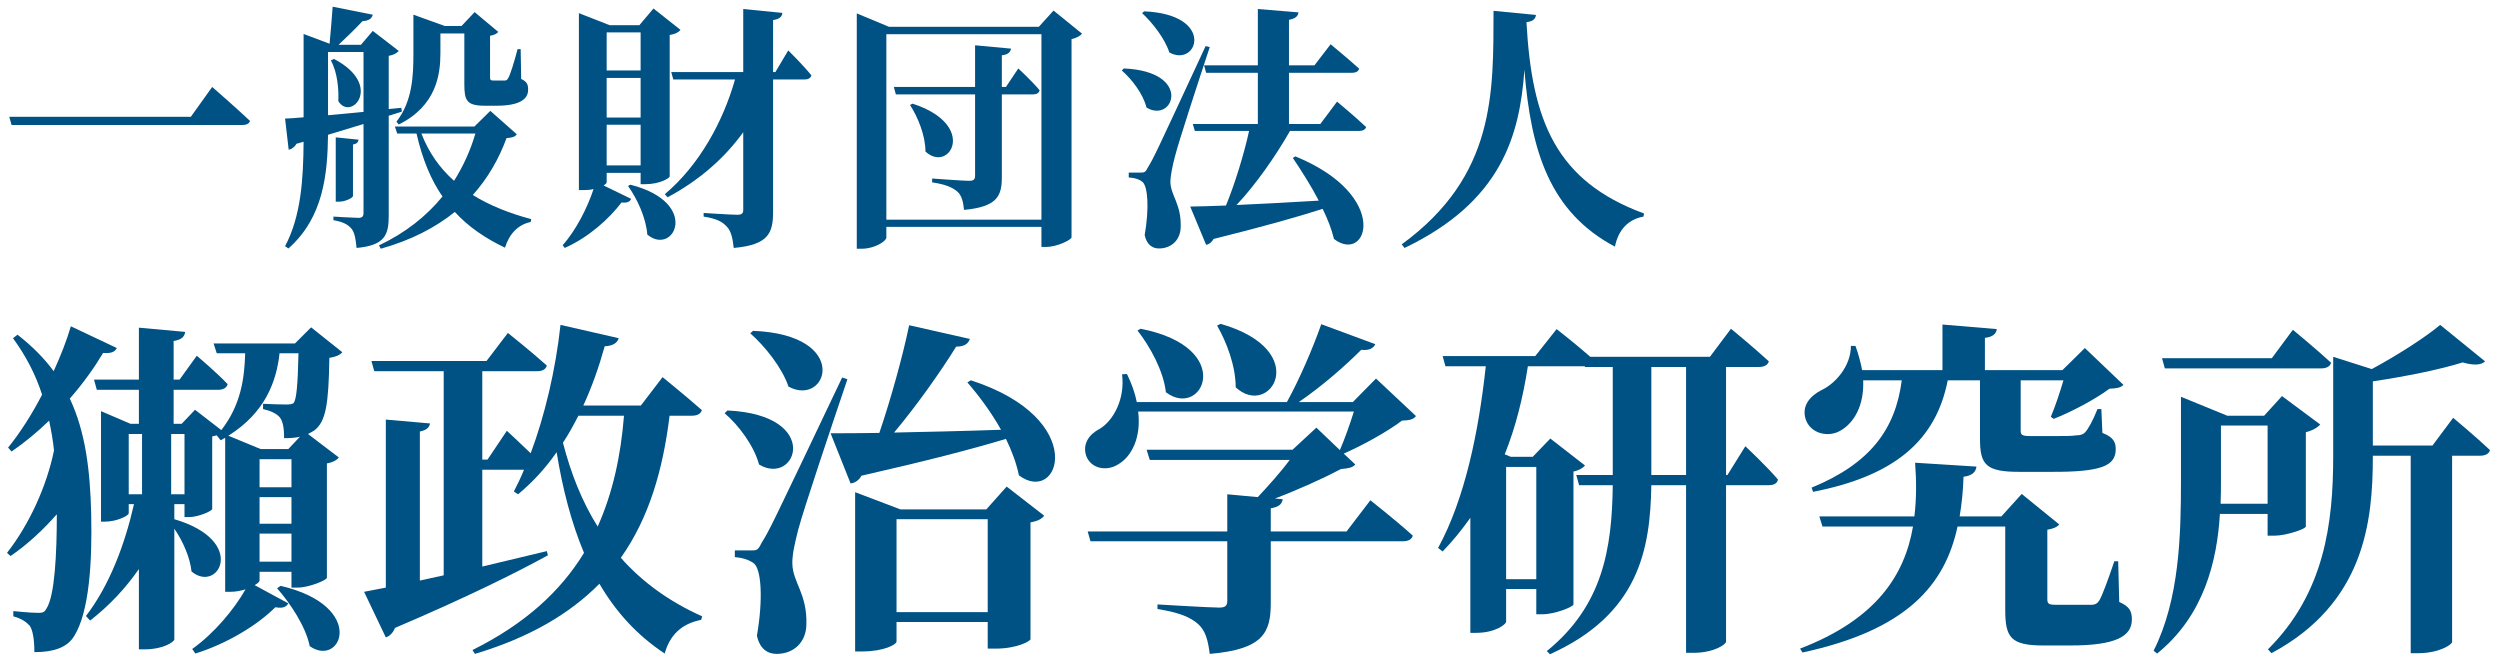 <svg viewBox="0 0 233 61" fill="none" xmlns="http://www.w3.org/2000/svg">
<path d="M139.198 1.009L143.153 1.393C143.105 1.752 142.89 1.992 142.266 2.064C142.77 11.292 145.023 16.877 153.221 19.897L153.173 20.185C151.735 20.449 150.824 21.431 150.512 22.989C144.472 19.777 142.674 14.145 142.075 6.498C141.643 12.659 139.917 18.795 130.905 23.109L130.641 22.774C139.414 16.374 139.174 8.631 139.198 1.009Z" fill="#005184"/>
<path d="M106.445 1.225L106.637 1.057C113.324 1.345 111.622 6.33 108.986 4.892C108.554 3.574 107.404 2.112 106.445 1.225ZM104.551 6.57L104.743 6.378C111.215 6.666 109.369 11.556 106.852 10.022C106.541 8.751 105.486 7.385 104.551 6.57ZM112.365 4.293L112.749 4.389C111.718 7.505 109.825 13.282 109.489 14.648C109.273 15.487 109.081 16.374 109.081 16.997C109.129 18.244 110.112 19.058 110.04 21.168C110.016 22.342 109.201 23.157 108.003 23.157C107.428 23.157 106.876 22.822 106.684 21.911C107.116 19.442 106.996 17.309 106.445 16.925C106.133 16.686 105.702 16.566 105.198 16.542V16.086H106.301C106.661 16.086 106.756 16.062 106.996 15.583C107.571 14.624 107.571 14.624 112.365 4.293ZM126.675 12.203H120.228C118.861 14.6 116.992 17.261 115.242 19.106C117.423 19.011 120.108 18.867 122.912 18.699C122.169 17.285 121.282 15.895 120.491 14.72L120.731 14.576C129.696 18.244 127.443 24.668 124.326 22.27C124.111 21.36 123.727 20.401 123.272 19.466C120.875 20.233 117.639 21.144 113.108 22.27C112.941 22.582 112.677 22.774 112.413 22.822L110.927 19.25C111.718 19.25 112.869 19.202 114.259 19.154C115.074 17.189 115.937 14.384 116.416 12.203H111.359L111.167 11.556H117.231V6.786H112.413L112.222 6.091H117.231V0.841L121.019 1.153C120.971 1.488 120.779 1.728 120.132 1.848V6.091H122.505L124.015 4.125C124.015 4.125 125.669 5.491 126.675 6.402C126.604 6.666 126.34 6.786 126.004 6.786H120.132V11.556H123.056L124.614 9.471C124.614 9.471 126.316 10.885 127.323 11.844C127.251 12.083 127.011 12.203 126.675 12.203Z" fill="#005184"/>
<path d="M84.813 9.782L85.053 9.662C91.189 11.652 88.481 16.206 86.252 14.121C86.252 12.634 85.556 10.933 84.813 9.782ZM93.754 8.104L94.905 6.378C94.905 6.378 96.199 7.577 96.894 8.416C96.822 8.679 96.607 8.799 96.271 8.799H93.371V16.518C93.371 18.267 92.939 19.274 89.847 19.562C89.775 18.795 89.631 18.196 89.2 17.836C88.768 17.477 88.169 17.189 86.875 16.997V16.637C86.875 16.637 89.751 16.853 90.326 16.853C90.758 16.853 90.878 16.709 90.878 16.374V8.799H83.495L83.303 8.104H90.878V4.221L94.234 4.533C94.162 4.868 93.946 5.084 93.371 5.156V8.104H93.754ZM82.608 20.473H97.062V3.19H82.608V20.473ZM98.189 0.985L100.849 3.142C100.681 3.334 100.37 3.526 99.867 3.646V22.127C99.843 22.342 98.548 23.014 97.493 23.014H97.062V21.144H82.608V22.127C82.608 22.486 81.505 23.181 80.331 23.181H79.852V1.249L82.848 2.495H96.822L98.189 0.985Z" fill="#005184"/>
<path d="M59.706 3.022H56.542V6.57H59.706V3.022ZM56.542 15.415H59.706V11.628H56.542V15.415ZM56.542 7.265V10.957H59.706V7.265H56.542ZM56.542 16.11V16.997C56.542 17.069 56.446 17.165 56.255 17.285L58.819 18.531C58.724 18.771 58.484 18.939 57.932 18.867C56.758 20.401 54.888 22.102 52.635 23.109L52.443 22.846C53.714 21.431 54.769 19.298 55.32 17.62C55.056 17.692 54.745 17.716 54.409 17.716H53.953V1.225L56.83 2.351H59.586L60.905 0.793L63.422 2.783C63.254 2.998 62.966 3.166 62.415 3.262V16.446C62.415 16.589 61.504 17.165 60.162 17.165H59.706V16.11H56.542ZM58.532 17.332L58.748 17.213C65.363 18.891 62.798 23.924 60.33 21.863C60.21 20.281 59.371 18.507 58.532 17.332ZM72.267 6.714L73.465 4.7C73.465 4.7 74.879 6.091 75.622 7.025C75.55 7.289 75.311 7.409 74.975 7.409H72.051V19.753C72.051 21.719 71.619 22.822 68.383 23.109C68.288 22.222 68.144 21.551 67.76 21.144C67.353 20.688 66.825 20.377 65.579 20.185V19.849C65.579 19.849 68.168 20.017 68.719 20.017C69.15 20.017 69.27 19.873 69.27 19.562V12.323C67.52 14.744 65.171 16.805 62.223 18.387L61.959 18.1C65.147 15.415 67.377 11.388 68.503 7.409H62.751L62.559 6.714H69.27V0.841L72.914 1.201C72.89 1.56 72.65 1.776 72.051 1.872V6.714H72.267Z" fill="#005184"/>
<path d="M37.164 11.604L36.948 11.34C38.458 9.422 38.53 7.002 38.53 4.94V1.369L41.455 2.423H43.013L44.235 1.129L46.44 2.975C46.297 3.142 46.081 3.262 45.673 3.334V7.193C45.673 7.457 45.721 7.505 46.009 7.505H46.56H47.04C47.184 7.505 47.279 7.457 47.375 7.265C47.567 6.93 47.903 5.851 48.238 4.581H48.526L48.574 7.361C49.149 7.625 49.221 7.912 49.221 8.368C49.221 9.279 48.358 9.854 46.273 9.854H45.194C43.468 9.854 43.276 9.351 43.276 7.816V3.118H41.047V4.94C41.047 6.93 40.688 9.854 37.164 11.604ZM30.836 5.635L31.124 5.491C35.798 7.936 32.706 11.364 31.531 9.422C31.579 8.464 31.483 6.786 30.836 5.635ZM30.572 4.844V10.741C31.579 10.645 32.706 10.549 33.88 10.429V4.844H30.572ZM36.229 10.789V20.113C36.229 21.863 35.894 22.87 33.233 23.109C33.161 22.342 33.065 21.719 32.778 21.336C32.466 20.952 32.034 20.688 31.076 20.521V20.185C31.076 20.185 32.993 20.305 33.401 20.305C33.76 20.305 33.88 20.161 33.88 19.849V11.556C32.873 11.867 31.771 12.203 30.572 12.562C30.524 16.182 30.165 20.257 26.881 23.157L26.569 22.942C28.055 20.161 28.271 16.685 28.295 13.21L27.624 13.402C27.48 13.689 27.192 13.905 26.905 13.953L26.569 11.052C27.001 11.028 27.576 11.005 28.295 10.933V3.166L30.716 4.077C30.812 3.07 30.932 1.632 31.004 0.625L34.743 1.369C34.647 1.752 34.336 1.944 33.784 1.968C33.209 2.591 32.274 3.502 31.555 4.173H33.64L34.743 2.879L37.164 4.748C36.996 4.94 36.685 5.132 36.229 5.204V10.165L37.404 10.046L37.452 10.405L36.229 10.789ZM32.897 13.473V18.267C32.897 18.435 32.178 18.795 31.627 18.795H31.291V12.802L33.425 13.018C33.377 13.258 33.257 13.402 32.897 13.473ZM44.307 12.443H39.273C39.968 14.24 40.999 15.679 42.318 16.853C43.181 15.487 43.852 14.001 44.307 12.443ZM45.697 10.333L48.166 12.515C47.998 12.754 47.759 12.826 47.207 12.874C46.488 14.84 45.458 16.613 44.067 18.172C45.673 19.178 47.543 19.897 49.509 20.425L49.461 20.688C48.31 20.928 47.471 21.767 47.064 23.085C45.218 22.198 43.66 21.144 42.389 19.753C40.568 21.216 38.315 22.39 35.486 23.181L35.318 22.87C37.763 21.719 39.729 20.161 41.239 18.315C40.16 16.757 39.369 14.84 38.818 12.443H37.02L36.804 11.796H44.211L45.697 10.333Z" fill="#005184"/>
<path d="M0.863 10.885H17.786L19.775 8.104C19.775 8.104 21.98 10.022 23.299 11.268C23.227 11.532 22.963 11.652 22.556 11.652H1.079L0.863 10.885Z" fill="#005184"/>
<path d="M216.342 34.333H201.763L201.501 33.385H211.733L213.695 30.737C213.695 30.737 215.917 32.567 217.258 33.81C217.16 34.169 216.8 34.333 216.342 34.333ZM206.96 46.951H211.341V39.661H206.993V44.761C206.993 45.447 206.993 46.199 206.96 46.951ZM211.962 49.926H211.341V47.899H206.895C206.633 52.214 205.457 57.346 201.044 60.91L200.717 60.648C203.136 55.843 203.266 49.828 203.266 44.793V36.98L207.582 38.746H211.014L212.681 36.915L216.244 39.563C216.016 39.825 215.558 40.119 214.904 40.282V49.076C214.871 49.305 213.073 49.926 211.962 49.926ZM226.705 41.524L228.634 38.942C228.634 38.942 230.759 40.707 232.066 41.949C231.968 42.309 231.609 42.472 231.151 42.472H228.536V59.831C228.536 60.06 227.359 60.877 225.365 60.877H224.678V42.472H221.148V42.571C221.148 48.618 220.363 56.235 211.7 60.877L211.374 60.517C216.669 55.254 217.454 48.716 217.454 42.505V33.254L221.05 34.398C223.469 33.09 226.019 31.456 227.424 30.279L231.609 33.679C231.249 34.038 230.53 34.071 229.516 33.777C227.457 34.431 224.221 35.084 221.148 35.542V41.524H226.705Z" fill="#005184"/>
<path d="M177.245 35.444H173.649C173.747 37.798 172.799 39.4 171.557 40.119C170.446 40.805 168.746 40.446 168.288 39.073C167.896 37.83 168.68 36.915 169.759 36.359C171.034 35.771 172.505 34.136 172.505 32.24H172.93C173.224 33.058 173.42 33.809 173.551 34.496H181.037V30.246L186.104 30.671C186.039 31.064 185.81 31.39 184.993 31.489V34.496H192.217L194.309 32.437L197.905 35.869C197.644 36.13 197.317 36.196 196.598 36.229C195.29 37.209 193.067 38.386 191.4 39.04L191.138 38.844C191.531 37.928 191.988 36.556 192.315 35.444H188.327V35.869V40.119C188.327 40.511 188.425 40.642 189.21 40.642H191.531C192.348 40.642 193.1 40.642 193.492 40.576C193.852 40.576 194.113 40.511 194.309 40.315C194.604 40.021 195.061 39.203 195.486 38.125H195.846L195.944 40.347C196.957 40.74 197.186 41.197 197.186 41.851C197.186 43.388 195.944 44.009 191.073 43.976H188.196C185.091 43.976 184.535 43.322 184.535 40.903V35.444H181.528C180.416 41.132 176.493 44.368 168.975 45.84L168.844 45.447C174.336 43.192 176.657 39.988 177.245 35.444ZM197.415 52.312L197.513 56.104C198.494 56.529 198.69 56.987 198.69 57.739C198.69 59.308 197.186 60.158 192.969 60.158H190.452C187.379 60.158 186.889 59.406 186.889 56.823V49.076H182.443C181.266 54.535 177.703 58.719 167.994 60.812L167.765 60.452C174.826 57.739 177.507 53.652 178.291 49.076H169.857L169.563 48.128H178.422C178.618 46.493 178.618 44.826 178.487 43.126L184.208 43.486C184.143 44.009 183.783 44.336 182.999 44.434C182.966 45.709 182.835 46.951 182.639 48.128H186.529L188.425 46.036L191.923 48.88C191.727 49.108 191.4 49.272 190.812 49.37V55.843C190.812 56.268 190.942 56.366 191.596 56.366H193.427H194.996C195.29 56.333 195.454 56.268 195.65 55.973C195.944 55.483 196.467 54.045 197.055 52.312H197.415Z" fill="#005184"/>
<path d="M153.905 44.27H157.141V34.202H153.905V44.27ZM143.182 43.519H140.371V53.979H143.182V43.519ZM160.998 44.27L162.665 41.59C162.665 41.59 164.66 43.453 165.706 44.695C165.64 45.055 165.313 45.218 164.856 45.218H160.868V59.798C160.868 60.06 159.723 60.844 157.827 60.844H157.141V45.218H153.905C153.806 51.233 152.728 57.248 144.457 60.975L144.163 60.681C149.361 56.464 150.243 51.168 150.309 45.218H147.17L146.909 44.27H150.309V34.202H147.726L147.693 34.136H142.398C141.94 37.079 141.254 39.825 140.24 42.342L140.796 42.571H142.855L144.49 40.871L147.726 43.388C147.563 43.584 147.17 43.845 146.647 43.944V56.333C146.615 56.562 144.915 57.248 143.771 57.248H143.182V54.895H140.371V57.935C140.371 58.196 139.325 58.981 137.592 58.981H137.036V48.259C136.252 49.37 135.402 50.416 134.454 51.397L134.029 51.07C136.546 46.461 137.821 40.184 138.475 34.136H134.715L134.454 33.188H143.084L145.078 30.671C145.078 30.671 146.876 32.077 148.216 33.254H159.364L161.325 30.639C161.325 30.639 163.515 32.437 164.856 33.679C164.758 34.038 164.398 34.202 163.94 34.202H160.868V44.27H160.998Z" fill="#005184"/>
<path d="M113.434 30.344L113.761 30.181C122.391 32.665 118.37 39.073 115.167 36.098C115.167 34.104 114.317 31.881 113.434 30.344ZM106.014 30.802L106.308 30.639C115.298 32.404 112.061 39.138 108.662 36.556C108.433 34.561 107.191 32.306 106.014 30.802ZM128.243 35.281L131.97 38.778C131.708 39.105 131.381 39.171 130.662 39.203C129.322 40.217 127.033 41.492 125.235 42.276L126.314 43.29C126.053 43.584 125.693 43.649 124.974 43.715C123.372 44.565 120.986 45.643 118.828 46.461L119.547 46.526C119.482 47.016 119.155 47.245 118.436 47.376V49.533H125.497L127.72 46.624C127.72 46.624 130.204 48.585 131.675 49.926C131.577 50.285 131.218 50.449 130.727 50.449H118.436V56.202C118.436 58.948 117.749 60.517 112.748 60.942C112.584 59.667 112.356 58.785 111.669 58.163C110.95 57.542 110.035 57.117 107.877 56.758V56.333C107.877 56.333 112.748 56.627 113.63 56.627C114.186 56.627 114.382 56.464 114.382 56.006V50.449H101.633L101.372 49.533H114.382V46.068L117.226 46.33C118.207 45.284 119.384 43.976 120.201 42.865H107.158L106.864 41.917H120.463L122.686 39.857L124.876 41.949C125.333 40.903 125.824 39.498 126.183 38.353H106.079C106.373 40.805 105.458 42.538 104.248 43.257C103.137 43.976 101.699 43.682 101.241 42.505C100.849 41.361 101.535 40.446 102.516 39.955C103.791 39.171 104.87 37.144 104.575 34.888L105.033 34.856C105.491 35.804 105.785 36.654 105.948 37.471H119.94C121.116 35.346 122.391 32.371 123.143 30.214L128.177 32.077C128.014 32.437 127.622 32.698 126.87 32.6C125.399 34.071 123.209 36 121.051 37.471H126.085L128.243 35.281Z" fill="#005184"/>
<path d="M69.924 31.064L70.185 30.835C79.404 31.194 77.116 37.994 73.487 36.032C72.899 34.267 71.264 32.24 69.924 31.064ZM67.537 38.517L67.799 38.255C76.723 38.68 74.206 45.382 70.741 43.29C70.284 41.557 68.845 39.628 67.537 38.517ZM78.489 35.183L78.979 35.346C77.541 39.596 74.893 47.474 74.402 49.337C74.108 50.481 73.814 51.724 73.847 52.541C73.879 54.273 75.252 55.352 75.154 58.229C75.122 59.831 74.01 60.942 72.376 60.942C71.558 60.942 70.806 60.485 70.545 59.242C71.133 55.875 70.97 52.966 70.218 52.476C69.76 52.149 69.172 51.985 68.486 51.92V51.299H70.022C70.512 51.299 70.643 51.299 70.97 50.612C71.754 49.337 71.755 49.337 78.489 35.183ZM83.556 57.052H92.055V48.389H83.556V57.052ZM91.924 47.474L93.82 45.349L97.318 48.062C97.122 48.324 96.795 48.553 96.043 48.684V59.569C96.043 59.733 94.834 60.452 92.774 60.452H92.055V57.968H83.556V59.798C83.556 60.06 82.379 60.714 80.385 60.714H79.698V45.872L83.915 47.474H91.924ZM90.159 35.64L90.486 35.444C101.601 39.04 98.757 47.147 94.964 44.303C94.736 43.192 94.311 42.047 93.755 40.903C90.617 41.851 86.334 42.963 80.287 44.336C80.058 44.761 79.665 45.022 79.273 45.055L77.41 40.38C78.489 40.38 80.058 40.38 81.954 40.348C83.033 37.177 84.144 33.156 84.733 30.312L90.388 31.587C90.257 32.012 89.897 32.306 89.113 32.306C87.74 34.529 85.517 37.7 83.327 40.315C86.204 40.249 89.669 40.184 93.297 40.053C92.382 38.419 91.238 36.883 90.159 35.64Z" fill="#005184"/>
<path d="M58.156 38.746H53.906C53.448 39.628 52.99 40.478 52.467 41.263C53.219 44.172 54.265 46.788 55.704 49.076C57.109 45.938 57.861 42.472 58.156 38.746ZM64.465 38.746H62.405C61.784 43.813 60.477 48.291 57.861 51.985C59.855 54.241 62.373 56.072 65.445 57.444L65.347 57.771C63.517 58.131 62.438 59.177 61.948 60.91C59.332 59.177 57.371 56.987 55.867 54.404C53.121 57.183 49.395 59.406 44.262 60.942L44.033 60.583C48.904 58.164 52.239 55.123 54.429 51.528C53.252 48.716 52.435 45.578 51.879 42.145C50.833 43.649 49.623 44.957 48.283 46.068L47.891 45.807C48.218 45.186 48.545 44.499 48.839 43.78H44.949V52.803C46.877 52.345 48.937 51.855 50.964 51.364L51.062 51.756C48.022 53.424 43.478 55.679 36.809 58.523C36.645 58.948 36.351 59.275 35.959 59.406L33.932 55.156C34.455 55.058 35.142 54.927 35.959 54.764V39.105L40.078 39.465C40.013 39.825 39.784 40.086 39.13 40.217V54.11L41.353 53.62V34.594H34.88L34.619 33.646H45.341L47.335 31.031C47.335 31.031 49.591 32.829 50.964 34.071C50.866 34.431 50.539 34.594 50.081 34.594H44.949V42.832H45.439L47.237 40.151C47.237 40.151 48.381 41.197 49.46 42.244C50.768 38.746 51.781 34.496 52.239 30.279L57.665 31.521C57.534 31.946 57.142 32.24 56.358 32.273C55.802 34.267 55.148 36.098 54.364 37.798H59.725L61.751 35.15C61.751 35.15 64.007 36.98 65.413 38.223C65.315 38.582 64.955 38.746 64.465 38.746Z" fill="#005184"/>
<path d="M6.603 30.41L10.886 32.436C10.722 32.763 10.428 32.959 9.611 32.894C8.826 34.202 7.78 35.705 6.505 37.144C7.976 40.282 8.401 43.845 8.499 47.899C8.597 52.345 8.336 57.019 6.898 59.308C6.244 60.354 5.002 60.779 3.204 60.779C3.204 59.536 3.04 58.719 2.779 58.327C2.452 57.967 1.994 57.64 1.242 57.444V56.954C1.242 56.954 2.779 57.117 3.563 57.117C4.021 57.117 4.152 57.052 4.348 56.692C5.1 55.483 5.296 51.658 5.296 47.931C4.086 49.304 2.615 50.71 0.981 51.822L0.654 51.527C2.746 48.847 4.348 45.316 5.034 41.982C4.936 41.034 4.773 40.119 4.577 39.203C3.498 40.249 2.321 41.23 1.079 42.08L0.752 41.72C1.896 40.315 3.007 38.55 3.923 36.784C3.334 34.954 2.452 33.221 1.21 31.521L1.635 31.194C3.007 32.273 4.119 33.385 5.002 34.594C5.688 33.09 6.244 31.652 6.603 30.41ZM25.825 54.829L26.152 54.6C34.259 56.496 31.807 62.282 28.865 60.223C28.506 58.392 27.035 56.202 25.825 54.829ZM26.871 41.851L27.95 40.707C27.525 40.805 27.035 40.838 26.479 40.838C26.479 40.086 26.413 39.334 26.087 38.909C25.792 38.55 25.237 38.288 24.517 38.124V37.634C25.139 37.667 26.152 37.7 26.642 37.7C27.035 37.7 27.198 37.667 27.361 37.569C27.623 37.242 27.754 35.967 27.819 32.927H26.054C25.76 35.607 24.681 38.484 21.281 40.609L24.289 41.851H26.871ZM24.191 52.345H27.165V49.73H24.191V52.345ZM24.191 45.414H27.165V42.799H24.191V45.414ZM24.191 46.33V48.814H27.165V46.33H24.191ZM15.953 46.068H17.195V40.446H15.953V46.068ZM11.997 40.446V46.068H13.239V40.446H11.997ZM28.996 30.508L31.905 32.829C31.677 33.09 31.317 33.254 30.696 33.352C30.631 37.7 30.369 39.301 29.29 40.119C29.094 40.249 28.898 40.347 28.702 40.446L31.578 42.636C31.415 42.865 31.023 43.093 30.467 43.191V53.848C30.434 54.077 28.8 54.764 27.721 54.764H27.165V53.293H24.191V54.11C24.191 54.208 24.027 54.371 23.733 54.535L26.871 56.235C26.675 56.562 26.381 56.725 25.662 56.594C23.994 58.261 21.15 59.994 18.208 60.909L17.914 60.484C19.941 59.046 21.804 56.823 22.883 54.927C22.458 55.058 21.968 55.156 21.477 55.156H20.987V40.805L20.562 41.034L20.202 40.576C20.072 40.609 19.941 40.642 19.777 40.674V47.441C19.745 47.637 18.47 48.193 17.62 48.193H17.195V46.983H16.247V48.389C23.145 50.416 20.333 55.352 17.849 53.26C17.718 51.952 17.032 50.416 16.247 49.272V59.602C16.214 59.831 15.201 60.517 13.534 60.517H12.945V53.031C11.703 54.829 10.199 56.431 8.401 57.837L8.009 57.412C10.199 54.568 11.638 50.743 12.488 46.983H11.997V47.833C11.997 48.062 10.886 48.618 9.774 48.618H9.415V38.321L12.161 39.498H12.945V36.327H9.022L8.761 35.379H12.945V30.54L17.26 30.933C17.195 31.358 16.966 31.652 16.182 31.783V35.379H16.737L18.339 33.156C18.339 33.156 20.17 34.692 21.216 35.803C21.118 36.163 20.791 36.327 20.366 36.327H16.182V39.498H16.933L18.176 38.19L20.627 40.086C22.458 37.732 22.785 35.248 22.85 32.927H20.202L19.908 32.011H27.492L28.996 30.508Z" fill="#005184"/>
</svg>
